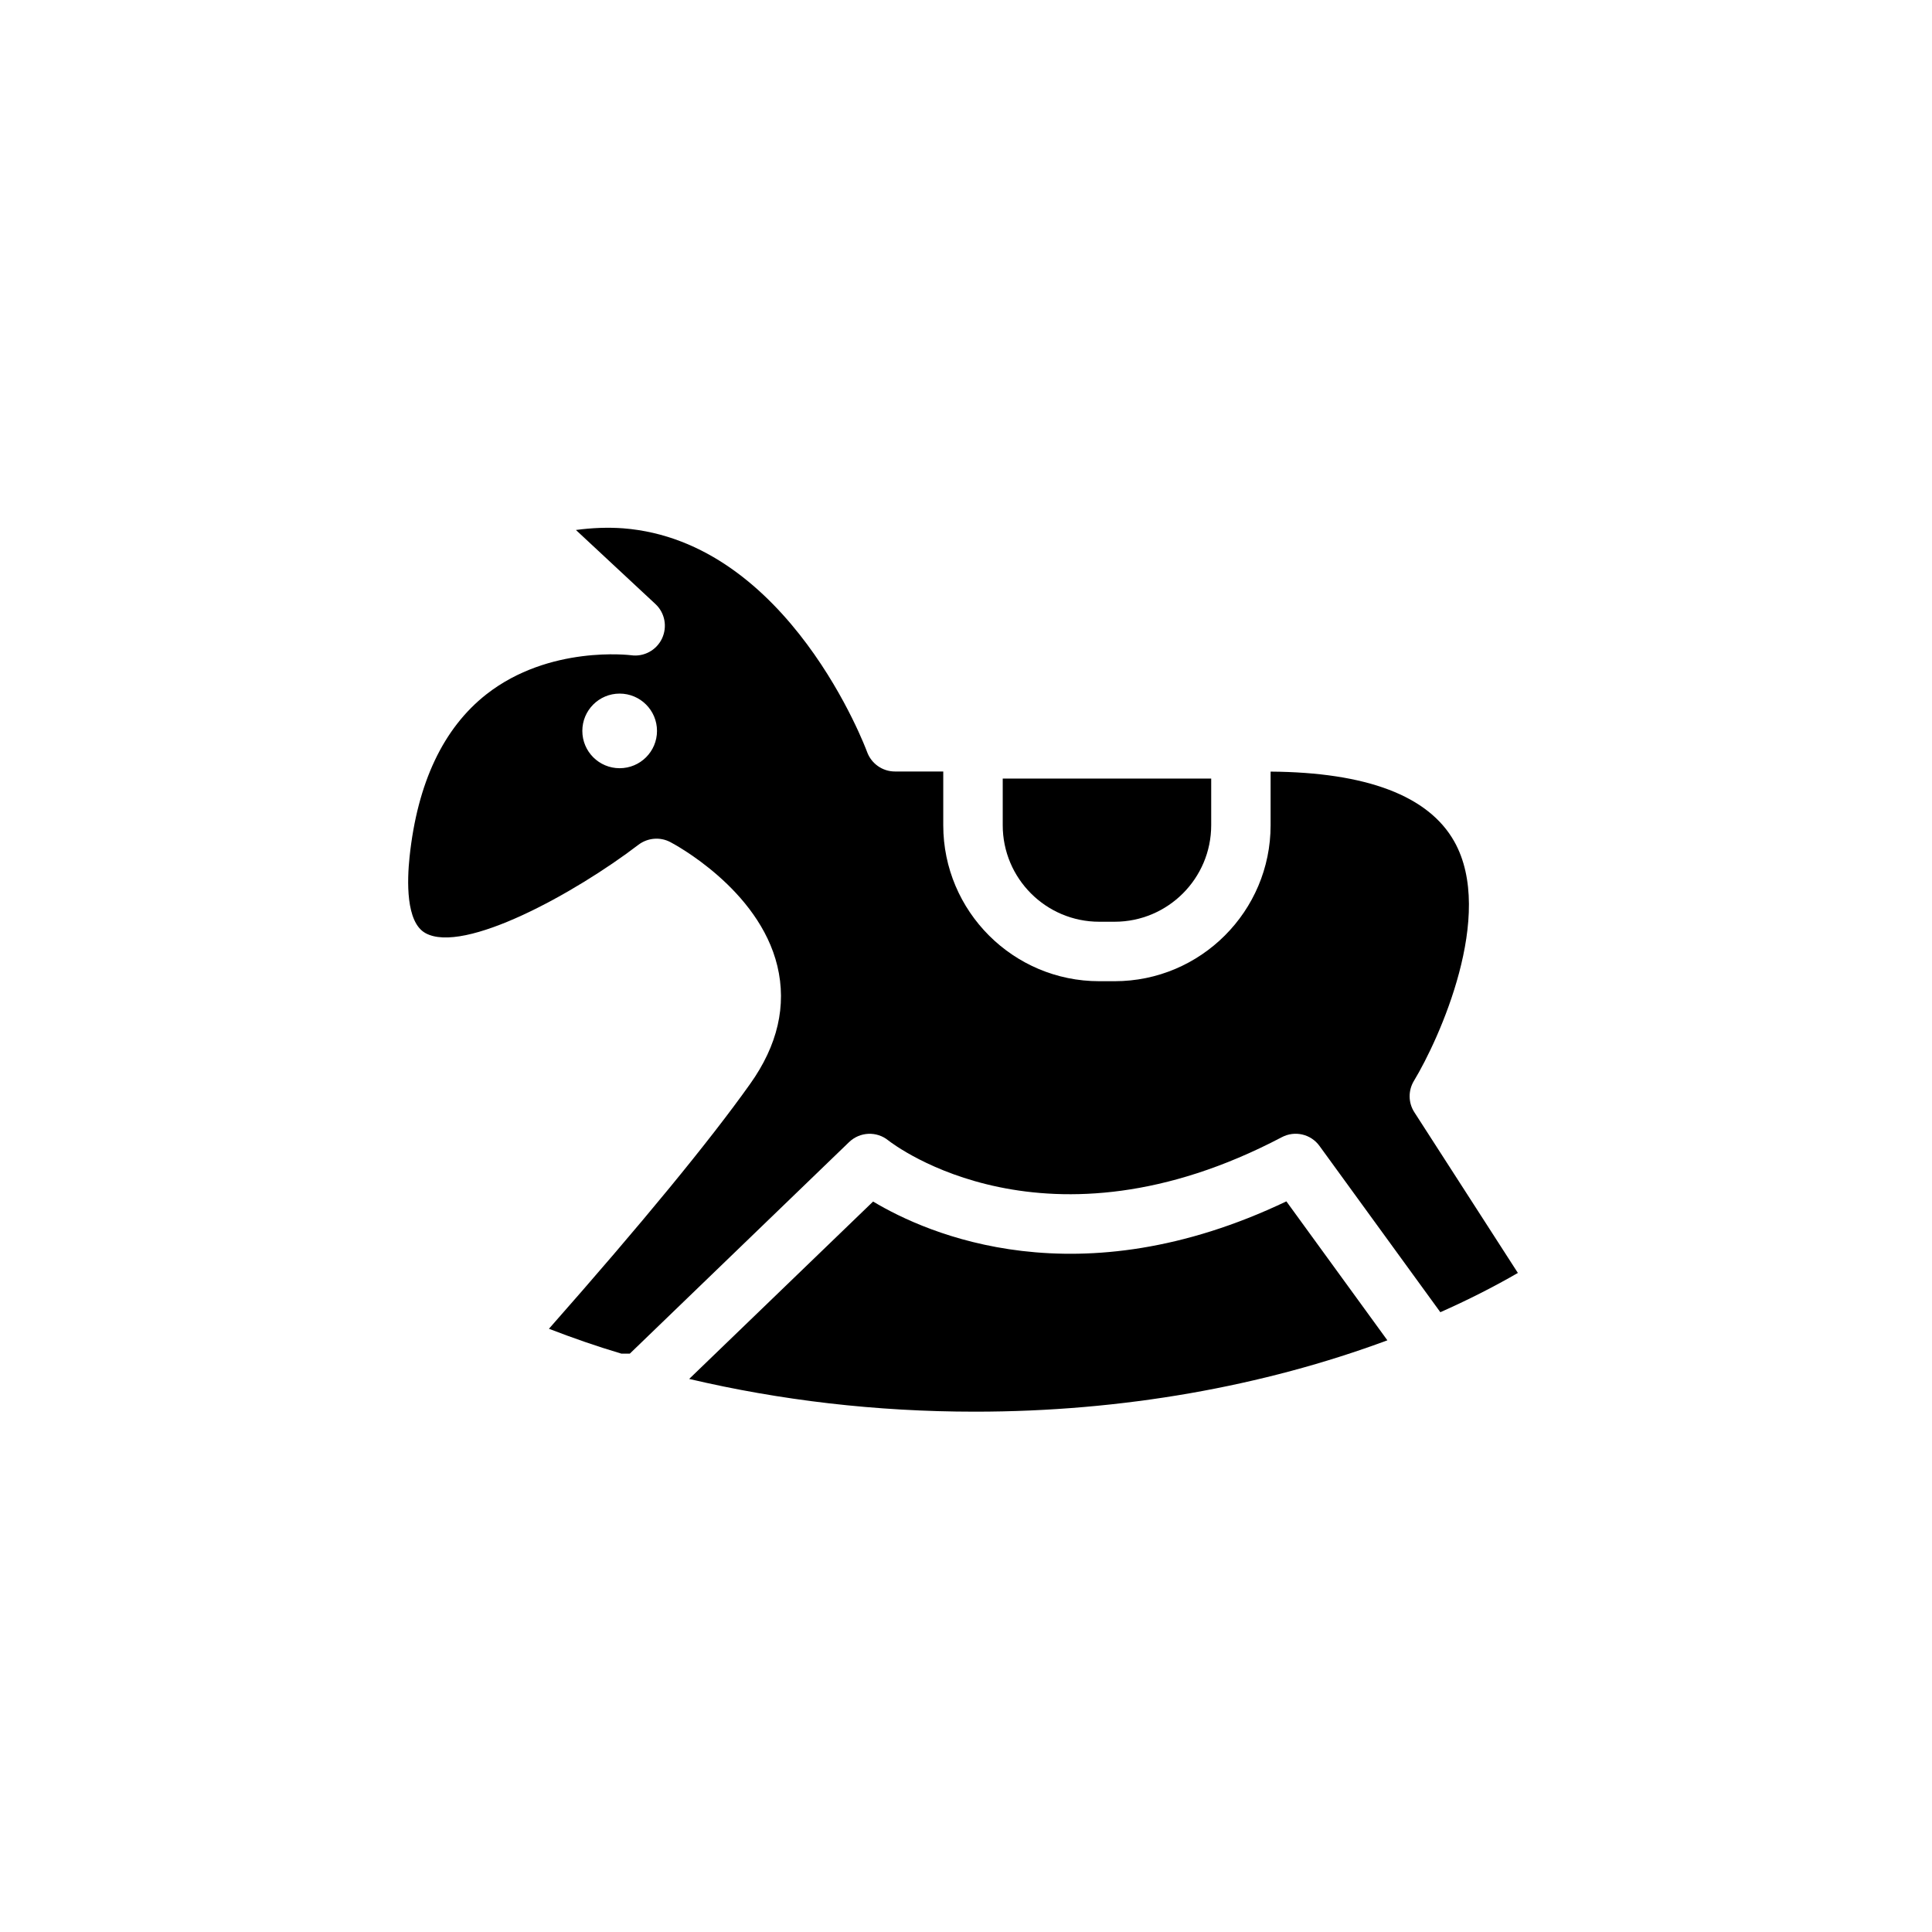 <?xml version="1.0" encoding="UTF-8"?>
<!-- Uploaded to: ICON Repo, www.iconrepo.com, Generator: ICON Repo Mixer Tools -->
<svg fill="#000000" width="800px" height="800px" version="1.1" viewBox="144 144 512 512" xmlns="http://www.w3.org/2000/svg">
 <g>
  <path d="m435.3 388.27h4.094c14.105 0 25.586-11.477 25.586-25.586v-12.359h-55.246v12.359c-0.004 14.125 11.461 25.586 25.566 25.586z"/>
  <path d="m375.38 462.42-48.742 47.012c24.105 5.668 49.469 8.676 75.762 8.676 38.996 0 76.391-6.707 109.27-18.91l-26.766-36.824c-55.203 26.34-95.113 8.691-109.52 0.047z"/>
  <path d="m518.82 438.76c-1.637-2.519-1.668-5.762-0.109-8.328 6.691-11.066 21.633-44.02 10.676-63.449-6.832-12.105-23.238-18.309-48.664-18.5v14.219c0 22.781-18.531 41.328-41.328 41.328h-4.094c-22.781 0-41.328-18.531-41.328-41.328v-14.25h-12.801c-3.305 0-6.266-2.078-7.398-5.211-0.203-0.551-20.703-55.781-64.598-59.23-4.035-0.297-8.238-0.141-12.551 0.441l21.082 19.633c2.504 2.332 3.195 6.016 1.73 9.133-1.465 3.102-4.801 4.914-8.188 4.426-0.203-0.016-21.648-2.723-38.336 10.344-11.43 8.973-18.293 23.473-20.371 43.09-0.66 6.281-1.023 17.27 4.172 20.184 10.156 5.715 39.723-10.578 56.488-23.395 2.441-1.844 5.715-2.125 8.406-0.723 0.961 0.504 23.488 12.422 28.402 32.859 2.519 10.5 0.078 21.035-7.242 31.285-10.738 15.113-28.637 36.902-53.293 64.852 6.359 2.457 12.77 4.676 19.176 6.582h2.266l58.094-56.047c2.867-2.754 7.305-2.961 10.391-0.457 1.652 1.289 41.832 31.977 104.27-0.836 3.465-1.844 7.746-0.852 10.027 2.332l32.008 44.035c7.242-3.211 14.121-6.691 20.547-10.406zm-210.61-91.176c-5.465 0-9.887-4.426-9.887-9.887 0-5.465 4.426-9.887 9.887-9.887 5.465 0 9.902 4.426 9.902 9.887 0 5.465-4.438 9.887-9.902 9.887z"/>
 </g>
</svg>